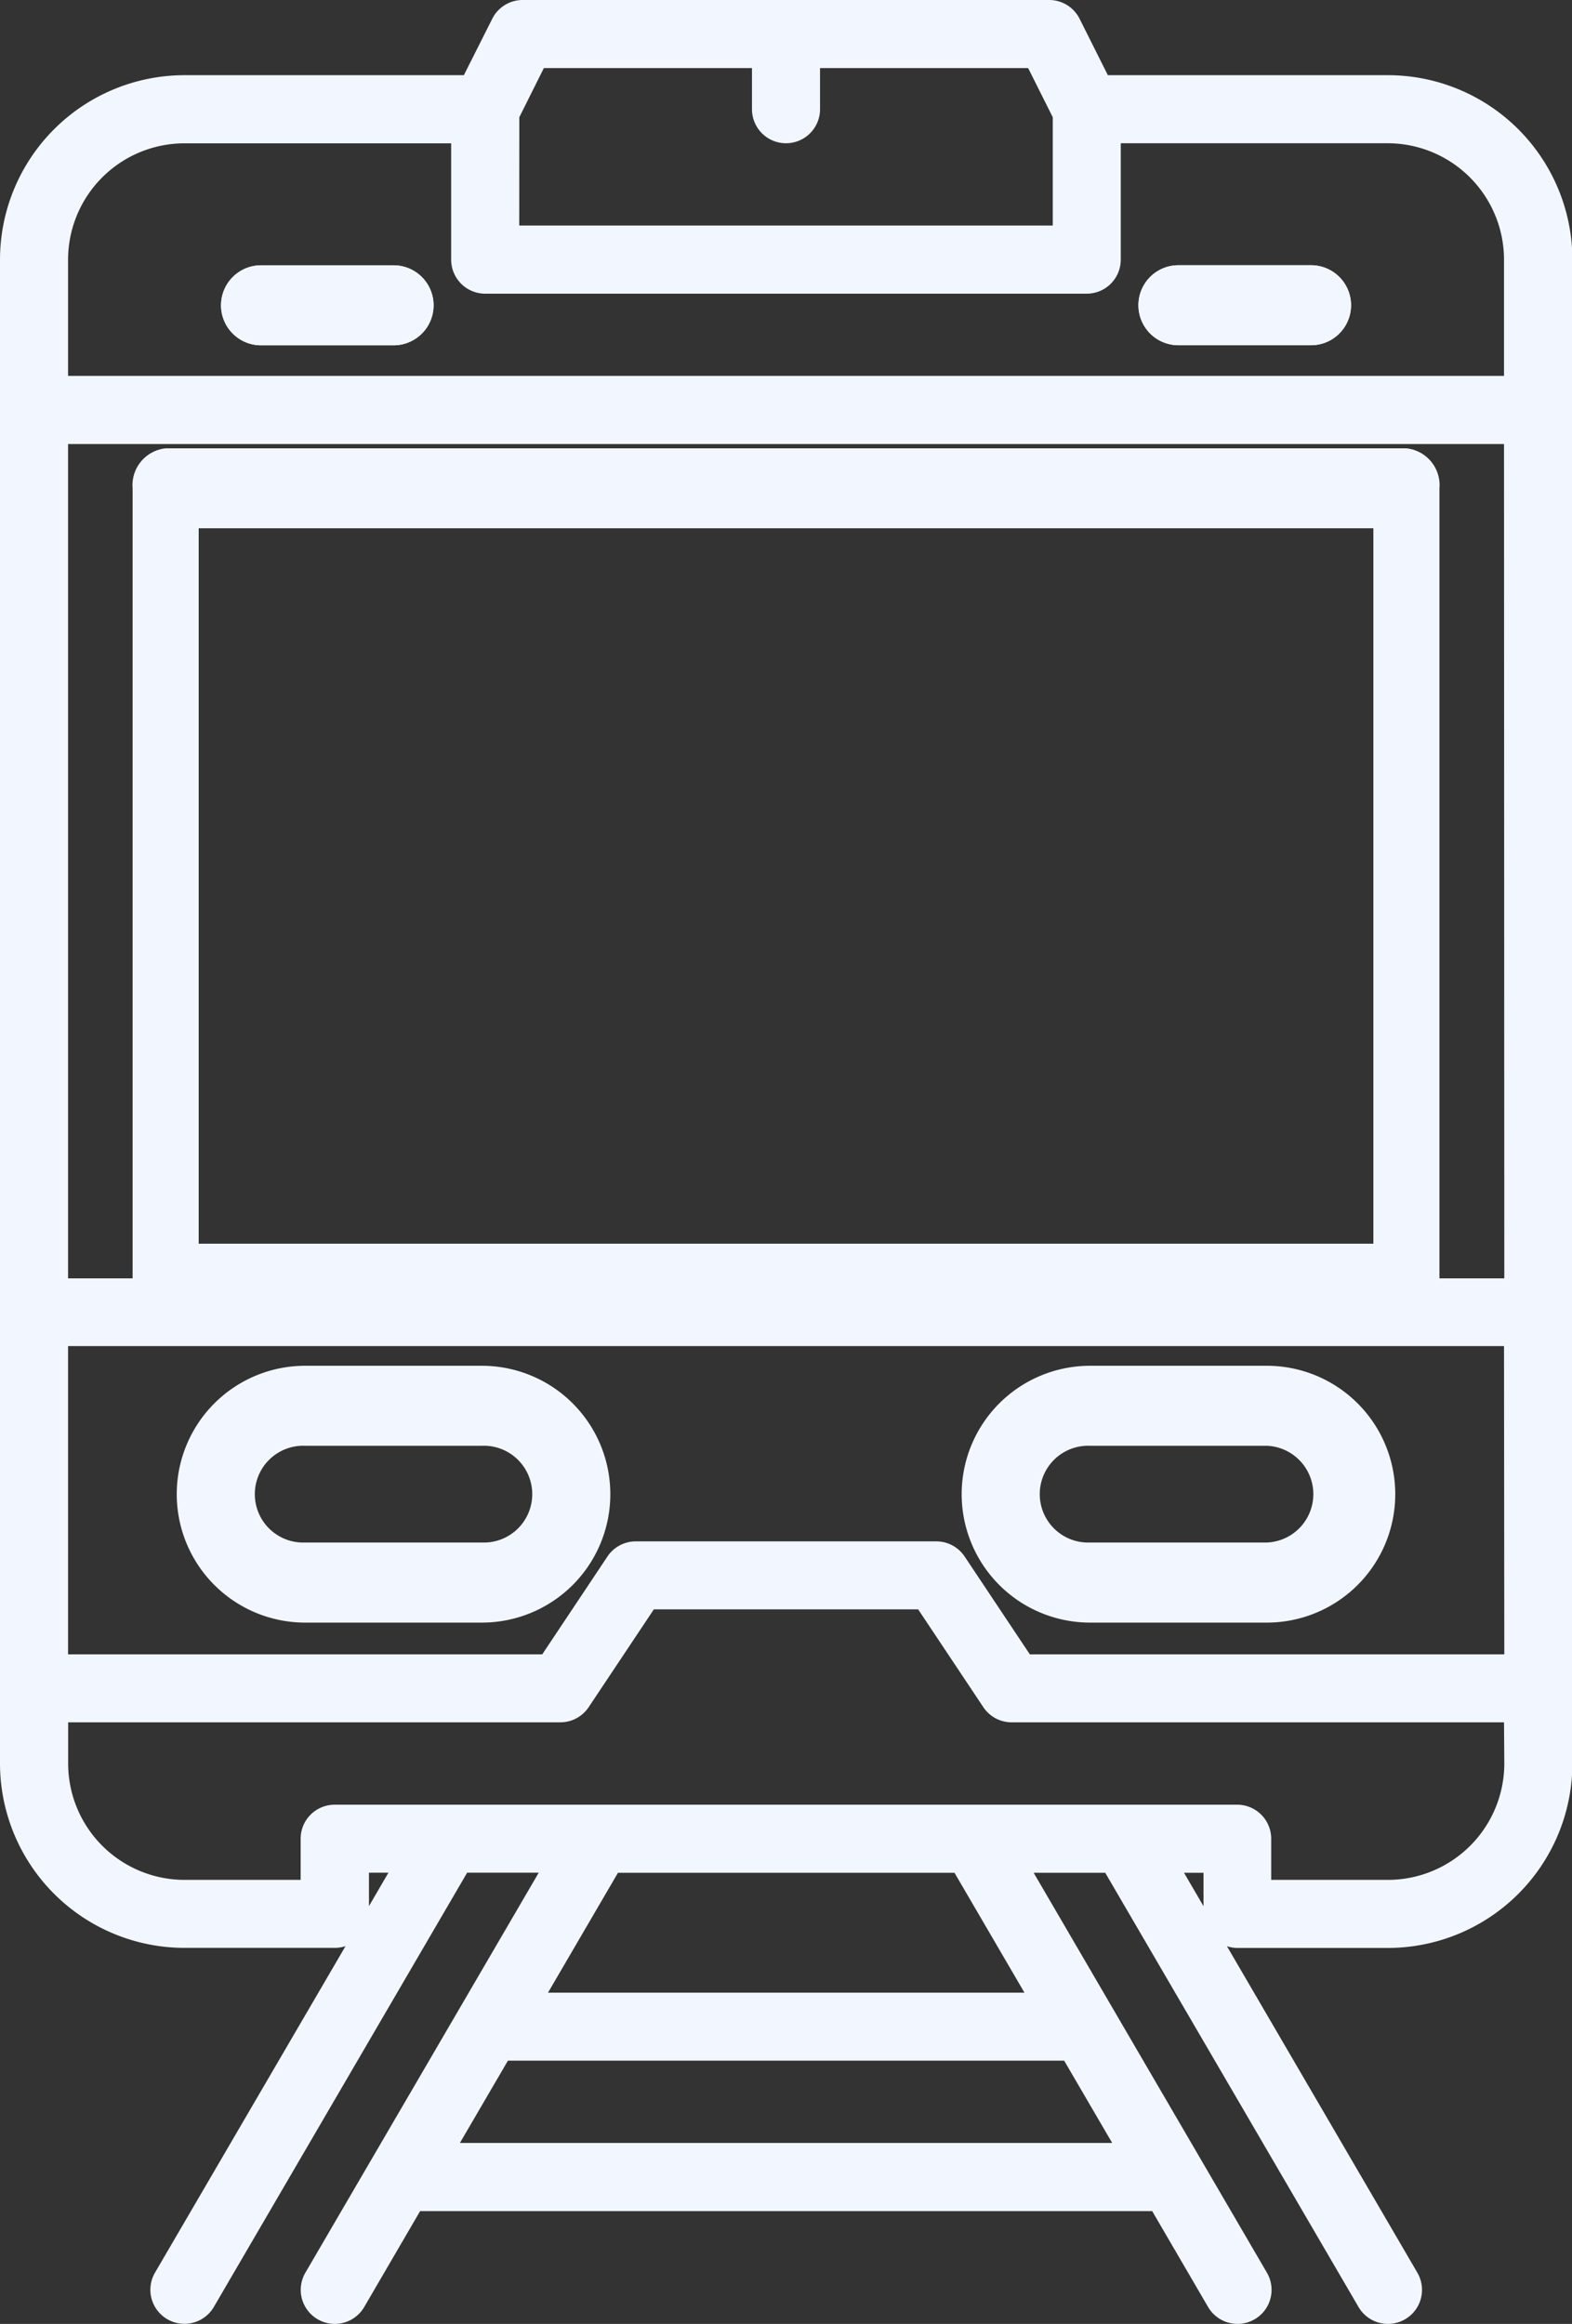<?xml version="1.0" encoding="utf-8"?>
<svg id="train" xmlns="http://www.w3.org/2000/svg" width="20.554" height="30.386" viewBox="0 0 20.554 30.386">
  <rect x="0" y="0" width="20.554" height="30.386" fill="#333333" stroke="none"/>
  <g id="Groupe_25" data-name="Groupe 25" transform="translate(2.889 3.467)">
    <g id="Groupe_24" data-name="Groupe 24">
      <path id="Tracé_85" data-name="Tracé 85" d="M126.509,49.7h-1.733a.523.523,0,0,0,0,1.046h1.733a.523.523,0,0,0,0-1.046Z" transform="translate(-124.252 -49.698)" fill="#f2f7ff"/>
    </g>
  </g>
  <g id="Groupe_27" data-name="Groupe 27" transform="translate(14.885 3.467)">
    <g id="Groupe_26" data-name="Groupe 26">
      <path id="Tracé_86" data-name="Tracé 86" d="M350.16,49.7h-1.734a.523.523,0,1,0,0,1.046h1.734a.523.523,0,1,0,0-1.046Z" transform="translate(-347.903 -49.699)" fill="#f2f7ff"/>
    </g>
  </g>
  <g id="Groupe_29" data-name="Groupe 29" transform="translate(0)">
    <g id="Groupe_28" data-name="Groupe 28">
      <path id="Tracé_87" data-name="Tracé 87" d="M100.978.983H97.32L96.951.246a.445.445,0,0,0-.4-.246H89.671a.445.445,0,0,0-.4.246L88.9.983H85.247a2.414,2.414,0,0,0-2.412,2.412V23.058a2.414,2.414,0,0,0,2.412,2.411h1.966a.444.444,0,0,0,.14-.023l-2.491,4.269a.445.445,0,1,0,.769.449l3.312-5.678h.936l-3.051,5.23a.445.445,0,1,0,.769.449l.731-1.254H97.9l.731,1.254a.445.445,0,1,0,.769-.449l-3.05-5.229h.936l3.312,5.678a.445.445,0,1,0,.769-.449l-2.49-4.269a.444.444,0,0,0,.14.023h1.966a2.414,2.414,0,0,0,2.411-2.411V3.395A2.414,2.414,0,0,0,100.978.983Zm-11.353.55L89.946.89h2.721v.538a.445.445,0,1,0,.89,0V.89h2.721l.322.643V2.949H89.624Zm-1.966,23.39v-.437h.255Zm9.09,2.021.628,1.076H88.848l.628-1.076ZM90,26.055l.915-1.568h4.4l.915,1.568Zm8.571-1.131-.255-.437h.255Zm3.933-1.865a1.523,1.523,0,0,1-1.521,1.521H99.456v-.538a.445.445,0,0,0-.445-.445h-11.8a.445.445,0,0,0-.445.445v.538H85.247a1.523,1.523,0,0,1-1.521-1.521V22.52h6.437a.445.445,0,0,0,.37-.2l.851-1.277H94.84l.851,1.277a.445.445,0,0,0,.37.2H102.5Zm0-1.428H96.3l-.851-1.277a.445.445,0,0,0-.37-.2H91.146a.445.445,0,0,0-.37.2l-.851,1.277h-6.2V17.6H102.5Zm0-4.916H83.725V5.806H102.5Zm0-11.8H83.725V3.395a1.523,1.523,0,0,1,1.521-1.521h3.488V3.395a.445.445,0,0,0,.445.445h7.865a.445.445,0,0,0,.445-.445V1.873h3.488A1.523,1.523,0,0,1,102.5,3.395V4.916Z" transform="translate(-82.835)" fill="#f2f7ff"/>
    </g>
  </g>
  <g id="Groupe_31" data-name="Groupe 31" transform="translate(1.734 5.862)">
    <g id="Groupe_30" data-name="Groupe 30">
      <path id="Tracé_88" data-name="Tracé 88" d="M124.341,107.683H108.118a.484.484,0,0,0-.432.523v10.4a.484.484,0,0,0,.432.523h16.223a.484.484,0,0,0,.432-.523v-10.4A.484.484,0,0,0,124.341,107.683Zm-.432,10.4H108.55v-9.355h15.359Z" transform="translate(-107.686 -107.683)" fill="#f2f7ff"/>
    </g>
  </g>
  <g id="Groupe_33" data-name="Groupe 33" transform="translate(2.889 3.467)">
    <g id="Groupe_32" data-name="Groupe 32">
      <path id="Tracé_89" data-name="Tracé 89" d="M126.509,49.7h-1.733a.523.523,0,0,0,0,1.046h1.733a.523.523,0,0,0,0-1.046Z" transform="translate(-124.252 -49.698)" fill="#f2f7ff"/>
    </g>
  </g>
  <g id="Groupe_35" data-name="Groupe 35" transform="translate(14.885 3.467)">
    <g id="Groupe_34" data-name="Groupe 34">
      <path id="Tracé_90" data-name="Tracé 90" d="M350.16,49.7h-1.734a.523.523,0,1,0,0,1.046h1.734a.523.523,0,1,0,0-1.046Z" transform="translate(-347.903 -49.699)" fill="#f2f7ff"/>
    </g>
  </g>
  <g id="Groupe_37" data-name="Groupe 37" transform="translate(2.311 17.858)">
    <g id="Groupe_36" data-name="Groupe 36">
      <path id="Tracé_91" data-name="Tracé 91" d="M119.959,306.48h-2.311a1.679,1.679,0,1,0,0,3.358h2.311a1.679,1.679,0,1,0,0-3.358Zm0,2.311h-2.311a.633.633,0,1,1,0-1.265h2.311a.633.633,0,1,1,0,1.265Z" transform="translate(-115.969 -306.48)" fill="#f2f7ff"/>
    </g>
  </g>
  <g id="Groupe_39" data-name="Groupe 39" transform="translate(12.574 17.858)">
    <g id="Groupe_38" data-name="Groupe 38">
      <path id="Tracé_92" data-name="Tracé 92" d="M318.759,306.481h-2.311a1.679,1.679,0,1,0,0,3.358h2.311a1.679,1.679,0,0,0,0-3.358Zm0,2.311h-2.311a.633.633,0,1,1,0-1.265h2.311a.633.633,0,0,1,0,1.265Z" transform="translate(-314.769 -306.481)" fill="#f2f7ff"/>
    </g>
  </g>
</svg>
